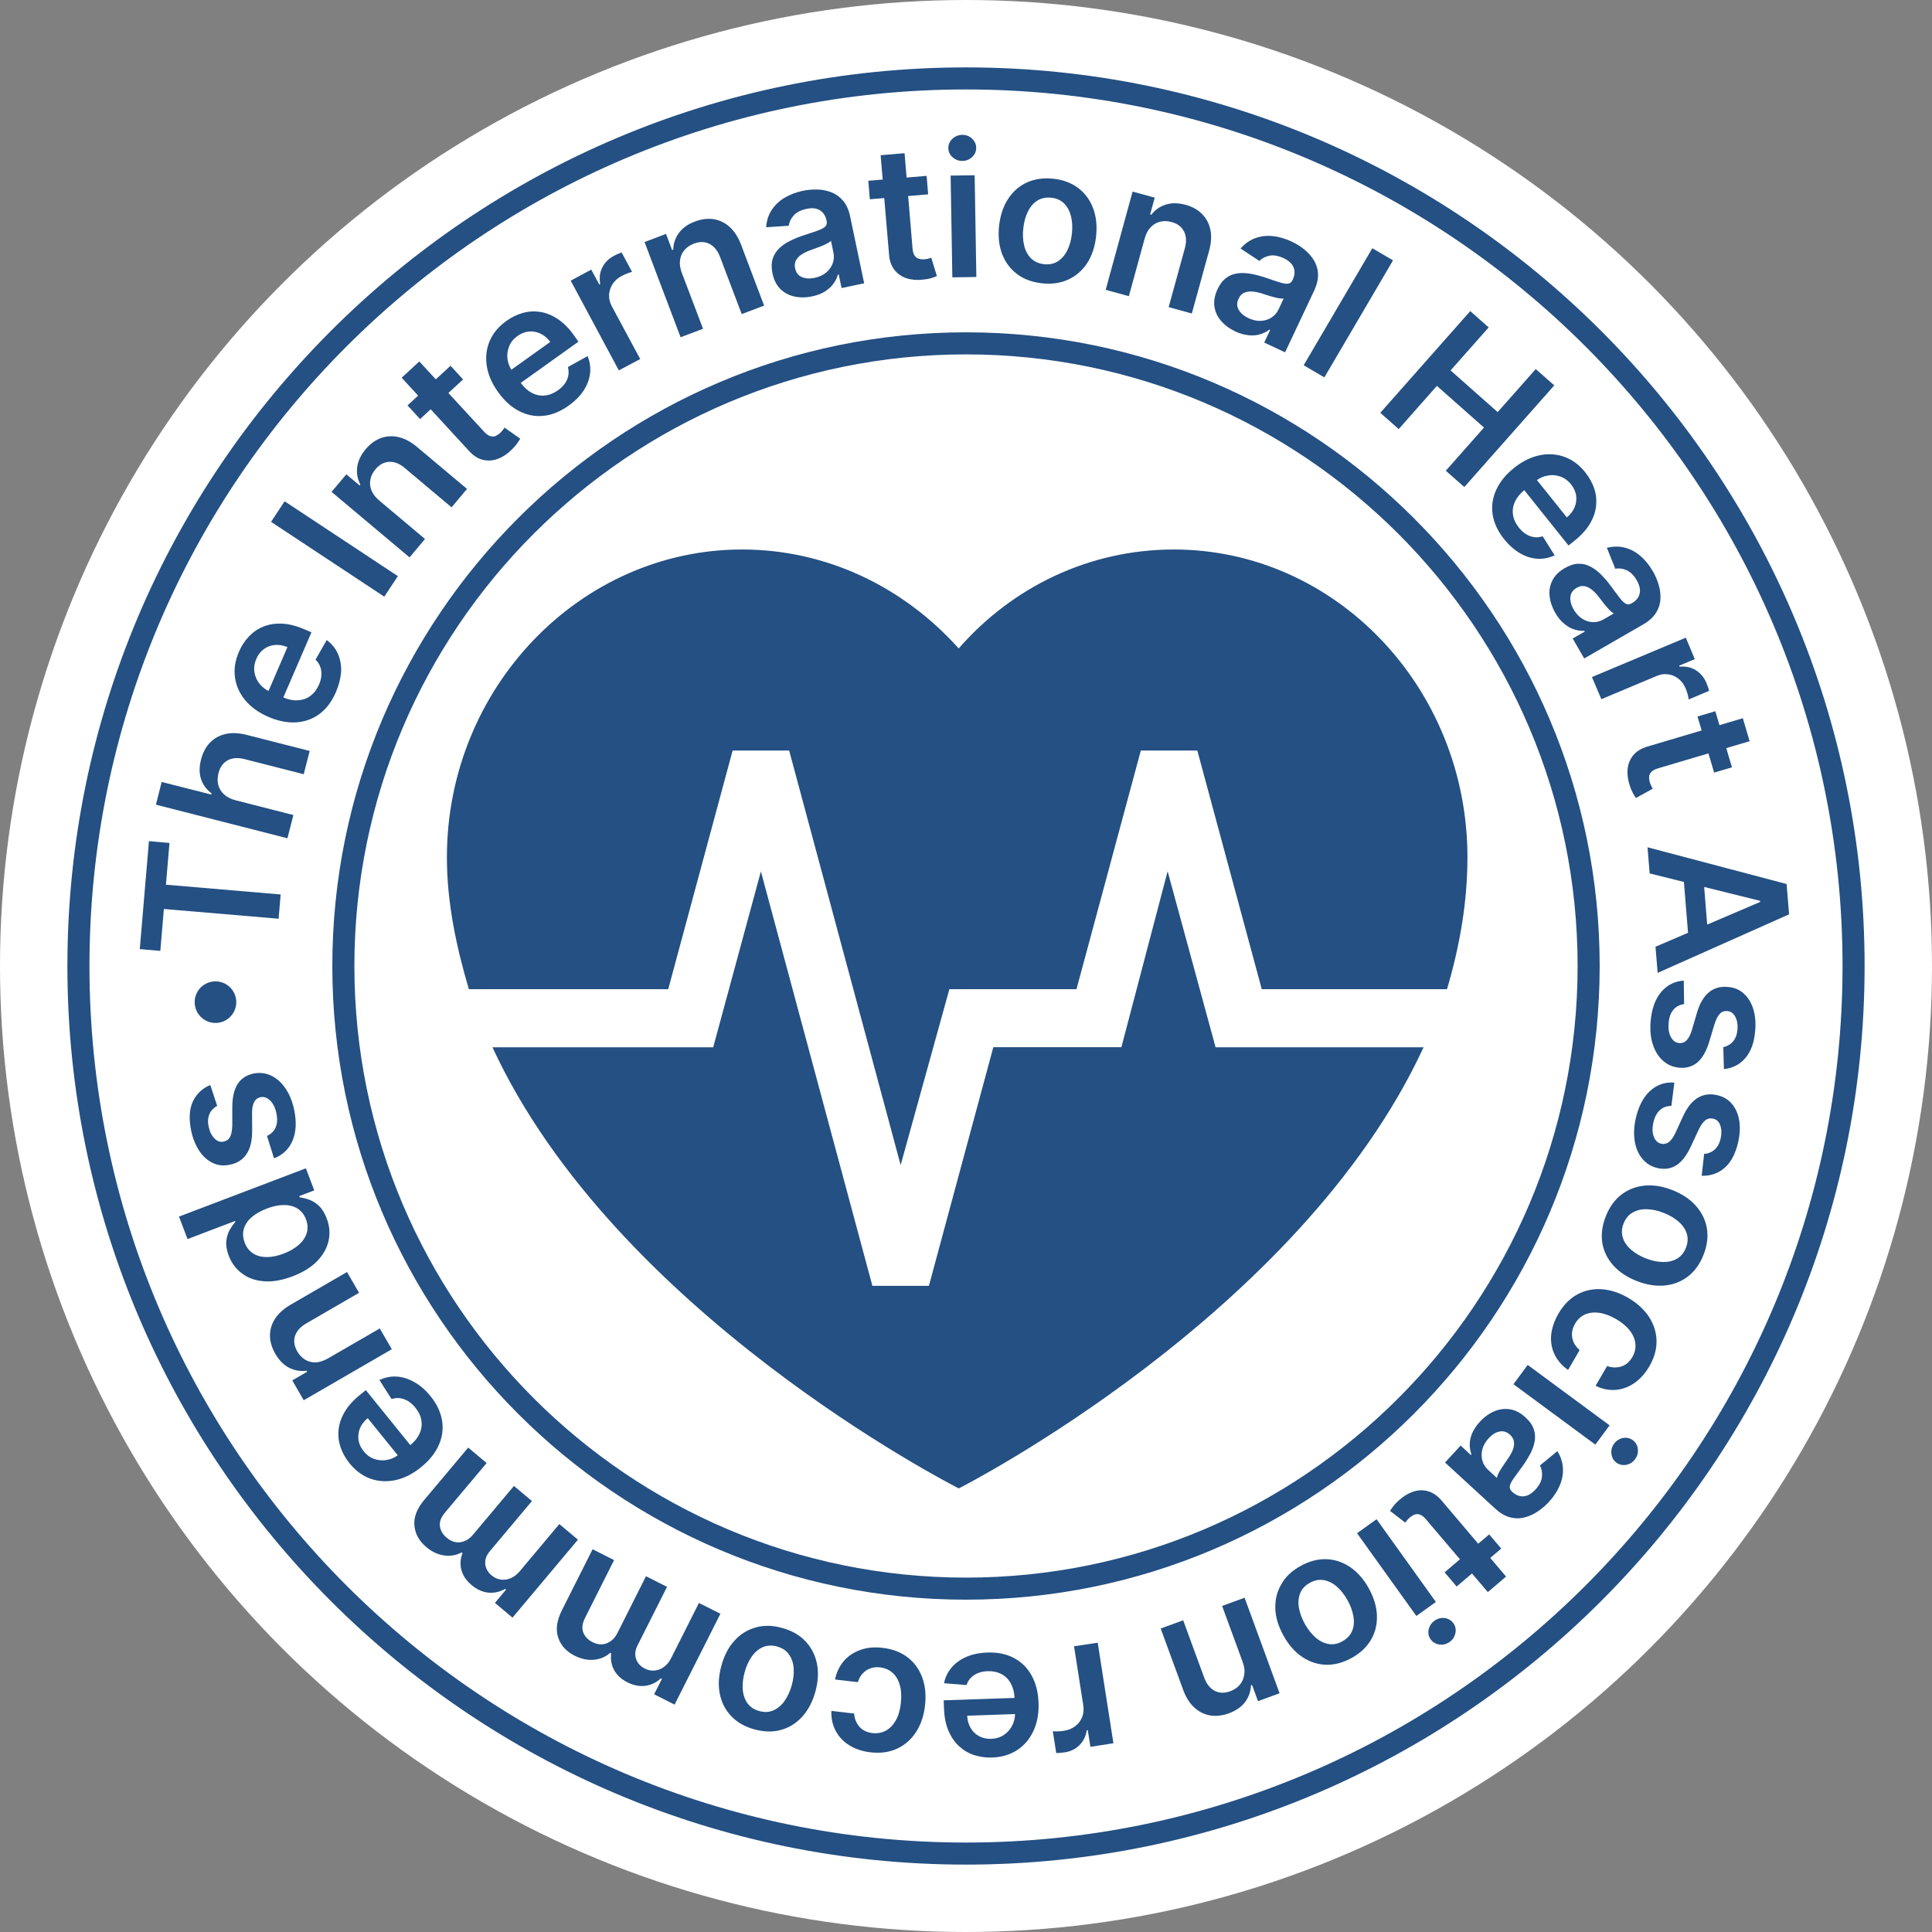 <svg width="86" height="86" viewBox="0 0 86 86" fill="none" xmlns="http://www.w3.org/2000/svg">
<rect x="0" y="0" width="86" height="86" fill="#808080" stroke="none"/>
<circle cx="43" cy="43" r="43" fill="white"/>
<path d="M42.845 7.163C42.675 7.167 42.528 7.11 42.403 7C42.279 6.891 42.218 6.755 42.214 6.596C42.211 6.434 42.271 6.298 42.392 6.181C42.513 6.067 42.656 6.007 42.826 6.003C42.996 5.999 43.144 6.056 43.264 6.166C43.385 6.275 43.45 6.415 43.453 6.574C43.457 6.732 43.397 6.868 43.28 6.985C43.159 7.102 43.011 7.159 42.845 7.163Z" fill="#245083"/>
<path d="M42.392 12.346L42.316 7.816L43.385 7.801L43.461 12.33L42.392 12.346Z" fill="#245083"/>
<path d="M41.315 8.651L41.247 7.828L40.356 7.903L40.265 6.819L39.2 6.91L39.292 7.993L38.652 8.047L38.72 8.87L39.361 8.816L39.574 11.322C39.593 11.605 39.676 11.836 39.816 12.013C39.955 12.191 40.133 12.315 40.356 12.387C40.575 12.459 40.82 12.478 41.085 12.447C41.236 12.432 41.364 12.41 41.466 12.376C41.568 12.342 41.648 12.315 41.704 12.289L41.455 11.473C41.429 11.484 41.387 11.496 41.33 11.511C41.278 11.526 41.217 11.533 41.149 11.541C41.058 11.549 40.979 11.541 40.904 11.518C40.828 11.496 40.764 11.45 40.715 11.379C40.662 11.307 40.632 11.201 40.62 11.057L40.425 8.726L41.315 8.651Z" fill="#245083"/>
<path fill-rule="evenodd" clip-rule="evenodd" d="M36.151 13.192C35.872 13.252 35.607 13.252 35.362 13.199C35.116 13.146 34.909 13.033 34.735 12.863C34.565 12.693 34.448 12.463 34.387 12.172C34.334 11.922 34.338 11.703 34.395 11.522C34.452 11.341 34.55 11.182 34.69 11.05C34.829 10.918 34.992 10.804 35.184 10.714C35.373 10.619 35.573 10.54 35.785 10.472L35.812 10.463C36.053 10.384 36.251 10.319 36.401 10.264C36.559 10.207 36.669 10.147 36.733 10.087C36.797 10.022 36.82 9.943 36.797 9.841L36.794 9.822C36.748 9.603 36.646 9.452 36.495 9.358C36.34 9.267 36.144 9.244 35.902 9.297C35.645 9.35 35.456 9.448 35.328 9.592C35.203 9.735 35.131 9.886 35.109 10.049L34.104 10.117C34.123 9.83 34.202 9.58 34.342 9.361C34.482 9.142 34.667 8.961 34.905 8.814C35.143 8.67 35.415 8.564 35.724 8.496C35.94 8.451 36.155 8.432 36.378 8.436C36.601 8.44 36.812 8.485 37.009 8.56C37.209 8.64 37.383 8.764 37.53 8.938C37.678 9.112 37.783 9.346 37.844 9.641L38.467 12.61L37.462 12.822L37.334 12.213L37.3 12.221C37.262 12.357 37.198 12.493 37.103 12.621C37.013 12.754 36.884 12.867 36.729 12.969C36.578 13.071 36.382 13.143 36.151 13.192ZM36.261 12.368C36.472 12.323 36.642 12.244 36.782 12.127C36.918 12.009 37.013 11.873 37.069 11.719C37.126 11.564 37.133 11.401 37.099 11.239L36.99 10.717C36.964 10.751 36.911 10.789 36.839 10.827C36.767 10.865 36.684 10.906 36.59 10.944C36.518 10.974 36.445 11.001 36.372 11.028L36.37 11.029C36.351 11.036 36.332 11.043 36.314 11.05C36.29 11.059 36.267 11.067 36.244 11.075C36.227 11.082 36.211 11.087 36.195 11.093C36.17 11.102 36.147 11.11 36.124 11.118C36.108 11.125 36.091 11.131 36.076 11.137C35.925 11.19 35.792 11.254 35.679 11.329C35.566 11.405 35.483 11.492 35.43 11.59C35.377 11.692 35.366 11.809 35.392 11.941C35.434 12.134 35.532 12.266 35.694 12.334C35.857 12.402 36.046 12.414 36.261 12.368Z" fill="#245083"/>
<path d="M31.294 14.635L30.353 12.153C30.274 11.949 30.247 11.76 30.27 11.586C30.293 11.412 30.353 11.265 30.462 11.137C30.572 11.008 30.712 10.91 30.886 10.846C31.142 10.748 31.373 10.751 31.581 10.857C31.788 10.963 31.947 11.156 32.053 11.439L33.016 13.981L34.013 13.604L32.993 10.906C32.865 10.566 32.699 10.302 32.487 10.109C32.276 9.917 32.038 9.8 31.773 9.758C31.509 9.716 31.229 9.75 30.938 9.86C30.621 9.977 30.383 10.147 30.221 10.37C30.058 10.593 29.975 10.838 29.968 11.114L29.919 11.133L29.646 10.412L28.691 10.774L30.296 15.012L31.294 14.635Z" fill="#245083"/>
<path d="M27.546 16.486L25.404 12.493L26.319 12.002L26.677 12.667L26.719 12.644C26.67 12.376 26.696 12.13 26.81 11.907C26.919 11.688 27.089 11.514 27.32 11.394C27.372 11.363 27.429 11.337 27.497 11.307C27.565 11.277 27.622 11.254 27.671 11.239L28.136 12.104C28.086 12.111 28.018 12.134 27.928 12.168C27.837 12.202 27.75 12.244 27.671 12.285C27.501 12.376 27.365 12.497 27.27 12.644C27.172 12.791 27.123 12.95 27.112 13.124C27.104 13.294 27.146 13.467 27.236 13.637L28.498 15.983L27.546 16.486Z" fill="#245083"/>
<path fill-rule="evenodd" clip-rule="evenodd" d="M24.188 18.51C24.566 18.473 24.94 18.322 25.31 18.057C25.597 17.853 25.82 17.627 25.982 17.381C26.141 17.135 26.235 16.879 26.266 16.618C26.296 16.357 26.258 16.1 26.156 15.851L25.28 16.338C25.314 16.471 25.321 16.599 25.295 16.724C25.272 16.848 25.219 16.965 25.144 17.075C25.064 17.184 24.962 17.283 24.838 17.373C24.649 17.506 24.456 17.585 24.256 17.604C24.06 17.627 23.867 17.589 23.678 17.491C23.498 17.399 23.333 17.25 23.181 17.044L25.748 15.209L25.559 14.941C25.329 14.616 25.083 14.37 24.826 14.2C24.57 14.03 24.309 13.925 24.044 13.883C23.78 13.845 23.519 13.86 23.266 13.932C23.013 14.004 22.771 14.121 22.545 14.283C22.19 14.537 21.944 14.835 21.797 15.182C21.649 15.53 21.608 15.9 21.668 16.289C21.729 16.682 21.895 17.067 22.167 17.445C22.443 17.831 22.753 18.114 23.1 18.295C23.448 18.476 23.81 18.548 24.188 18.51ZM22.763 16.458L24.494 15.22C24.373 15.054 24.23 14.933 24.067 14.854C23.905 14.774 23.731 14.741 23.553 14.756C23.372 14.771 23.202 14.839 23.036 14.956C22.858 15.084 22.734 15.235 22.662 15.42C22.59 15.602 22.564 15.791 22.59 15.979C22.613 16.15 22.669 16.308 22.763 16.458Z" fill="#245083"/>
<path d="M17.88 16.814L18.665 16.089L19.399 16.886L20.055 16.282L20.614 16.89L19.959 17.493L21.548 19.217C21.646 19.323 21.736 19.387 21.82 19.413C21.903 19.44 21.982 19.436 22.054 19.41C22.125 19.379 22.194 19.334 22.258 19.277C22.307 19.232 22.348 19.187 22.382 19.141L22.396 19.123L22.397 19.122C22.424 19.086 22.445 19.058 22.458 19.035L23.157 19.527C23.146 19.545 23.134 19.566 23.12 19.588C23.093 19.631 23.06 19.681 23.021 19.738C22.96 19.825 22.873 19.923 22.764 20.029C22.571 20.218 22.367 20.35 22.148 20.429C21.929 20.509 21.71 20.52 21.491 20.467C21.272 20.414 21.068 20.282 20.875 20.07L19.172 18.219L18.699 18.654L18.14 18.046L18.612 17.611L17.88 16.814Z" fill="#245083"/>
<path d="M18.918 23.992L16.886 22.284C16.72 22.144 16.603 21.993 16.539 21.838C16.471 21.676 16.456 21.514 16.486 21.351C16.516 21.185 16.591 21.034 16.712 20.89C16.89 20.679 17.094 20.569 17.324 20.558C17.555 20.547 17.789 20.637 18.019 20.834L20.101 22.583L20.788 21.763L18.578 19.908C18.303 19.674 18.023 19.523 17.747 19.459C17.472 19.394 17.207 19.41 16.954 19.5C16.701 19.595 16.474 19.761 16.274 19.999C16.059 20.259 15.934 20.524 15.9 20.796C15.866 21.068 15.912 21.325 16.04 21.566L16.006 21.608L15.417 21.113L14.759 21.895L18.231 24.811L18.918 23.992Z" fill="#245083"/>
<path d="M12.67 22.314L17.71 25.646L17.105 26.56L12.066 23.229L12.67 22.314Z" fill="#245083"/>
<path d="M6.222 42.248L7.136 42.328L7.295 40.462L12.402 40.896L12.493 39.816L7.386 39.381L7.544 37.523L6.63 37.443L6.222 42.248Z" fill="#245083"/>
<path d="M10.487 35.623L13.059 36.28L12.795 37.315L6.94 35.819L7.197 34.807L9.407 35.369L9.418 35.317C9.195 35.15 9.04 34.943 8.953 34.69C8.866 34.436 8.863 34.142 8.95 33.806C9.029 33.5 9.161 33.25 9.346 33.058C9.531 32.865 9.766 32.736 10.041 32.672C10.317 32.612 10.634 32.623 10.989 32.714L13.785 33.428L13.52 34.463L10.884 33.791C10.589 33.715 10.34 33.734 10.136 33.843C9.932 33.953 9.796 34.142 9.724 34.417C9.679 34.599 9.675 34.773 9.716 34.939C9.758 35.101 9.845 35.245 9.973 35.362C10.105 35.483 10.275 35.57 10.487 35.623Z" fill="#245083"/>
<path fill-rule="evenodd" clip-rule="evenodd" d="M14.227 31.777C14.529 31.55 14.771 31.226 14.952 30.81C15.092 30.485 15.164 30.179 15.186 29.888C15.194 29.597 15.145 29.329 15.035 29.091C14.926 28.853 14.763 28.653 14.544 28.491L14.045 29.363C14.144 29.458 14.215 29.567 14.257 29.684C14.299 29.801 14.314 29.93 14.306 30.062C14.299 30.194 14.261 30.33 14.2 30.474C14.11 30.685 13.981 30.852 13.823 30.972C13.664 31.093 13.479 31.157 13.267 31.173C13.063 31.187 12.844 31.145 12.611 31.047L13.864 28.147L13.562 28.018C13.199 27.86 12.863 27.773 12.553 27.762C12.244 27.746 11.968 27.792 11.719 27.894C11.469 27.996 11.258 28.143 11.076 28.336C10.895 28.528 10.748 28.751 10.638 29.008C10.464 29.405 10.408 29.79 10.461 30.164C10.514 30.534 10.668 30.874 10.921 31.176C11.175 31.479 11.518 31.724 11.945 31.909C12.38 32.098 12.795 32.177 13.184 32.155C13.573 32.128 13.921 32.004 14.227 31.777ZM11.952 30.76L12.795 28.804C12.606 28.725 12.421 28.695 12.24 28.71C12.059 28.725 11.896 28.785 11.749 28.891C11.601 28.997 11.488 29.144 11.409 29.329C11.322 29.529 11.295 29.726 11.326 29.919C11.356 30.111 11.431 30.285 11.552 30.436C11.66 30.571 11.793 30.679 11.952 30.76Z" fill="#245083"/>
<path fill-rule="evenodd" clip-rule="evenodd" d="M45.267 12.194C45.565 12.425 45.939 12.561 46.377 12.61C46.819 12.659 47.208 12.602 47.552 12.444C47.896 12.285 48.175 12.043 48.391 11.715C48.606 11.386 48.738 10.989 48.791 10.525C48.84 10.056 48.798 9.641 48.659 9.271C48.519 8.9 48.3 8.602 47.998 8.372C47.699 8.145 47.325 8.001 46.887 7.956C46.449 7.911 46.056 7.964 45.712 8.122C45.368 8.281 45.089 8.523 44.874 8.855C44.658 9.184 44.526 9.584 44.473 10.049C44.424 10.517 44.466 10.933 44.605 11.299C44.745 11.666 44.964 11.964 45.267 12.194ZM47.095 11.628C46.921 11.741 46.713 11.787 46.475 11.76C46.234 11.734 46.037 11.643 45.89 11.496C45.742 11.348 45.641 11.156 45.588 10.925C45.531 10.691 45.52 10.438 45.55 10.166C45.58 9.89 45.644 9.645 45.75 9.429C45.852 9.214 45.992 9.048 46.169 8.934C46.347 8.821 46.555 8.776 46.8 8.802C47.042 8.829 47.231 8.916 47.378 9.067C47.522 9.218 47.62 9.407 47.677 9.641C47.733 9.875 47.745 10.128 47.714 10.404C47.684 10.68 47.616 10.921 47.514 11.137C47.408 11.348 47.269 11.514 47.095 11.628Z" fill="#245083"/>
<path d="M50.952 10.623L50.249 13.184L49.218 12.901L50.415 8.53L51.401 8.798L51.197 9.543L51.25 9.558C51.416 9.339 51.632 9.191 51.892 9.108C52.153 9.025 52.447 9.029 52.772 9.116C53.075 9.199 53.32 9.335 53.509 9.528C53.698 9.72 53.823 9.954 53.879 10.23C53.936 10.506 53.917 10.823 53.819 11.171L53.052 13.955L52.021 13.671L52.742 11.05C52.822 10.759 52.81 10.51 52.704 10.302C52.599 10.094 52.414 9.954 52.149 9.883C51.968 9.834 51.798 9.83 51.639 9.868C51.477 9.909 51.337 9.992 51.22 10.117C51.095 10.245 51.008 10.412 50.952 10.623Z" fill="#245083"/>
<path d="M62.008 11.59L58.952 16.799L58.031 16.259L61.087 11.05L62.008 11.59Z" fill="#245083"/>
<path d="M65.446 13.849L61.442 18.375L62.261 19.1L63.961 17.177L66.058 19.032L64.358 20.954L65.181 21.68L69.186 17.154L68.362 16.429L66.666 18.344L64.57 16.489L66.266 14.574L65.446 13.849Z" fill="#245083"/>
<path fill-rule="evenodd" clip-rule="evenodd" d="M66.953 23.999C66.67 23.644 66.5 23.278 66.443 22.904C66.386 22.53 66.439 22.163 66.602 21.804C66.764 21.449 67.029 21.121 67.399 20.826C67.762 20.535 68.139 20.35 68.525 20.267C68.91 20.184 69.284 20.21 69.635 20.335C69.99 20.463 70.304 20.694 70.572 21.034C70.746 21.253 70.874 21.487 70.961 21.736C71.048 21.986 71.074 22.246 71.048 22.511C71.022 22.779 70.931 23.043 70.776 23.308C70.621 23.572 70.387 23.829 70.077 24.078L69.82 24.282L67.85 21.818C67.657 21.979 67.517 22.151 67.433 22.337C67.346 22.53 67.32 22.726 67.35 22.923C67.38 23.119 67.467 23.308 67.614 23.489C67.712 23.61 67.814 23.708 67.928 23.776C68.041 23.848 68.158 23.89 68.287 23.909C68.411 23.927 68.54 23.916 68.668 23.871L69.204 24.721C68.959 24.834 68.706 24.887 68.442 24.872C68.177 24.857 67.92 24.777 67.667 24.63C67.41 24.483 67.172 24.271 66.953 23.999ZM69.745 23.032L68.414 21.369C68.559 21.267 68.719 21.2 68.887 21.17C69.076 21.132 69.265 21.147 69.45 21.211C69.635 21.276 69.798 21.393 69.934 21.563C70.058 21.721 70.138 21.891 70.16 22.069C70.183 22.246 70.16 22.416 70.088 22.586C70.017 22.756 69.903 22.904 69.745 23.032Z" fill="#245083"/>
<path fill-rule="evenodd" clip-rule="evenodd" d="M68.978 26.534C69.004 26.783 69.088 27.032 69.231 27.282C69.348 27.486 69.48 27.644 69.639 27.773C69.782 27.894 69.93 27.977 70.085 28.022C70.24 28.067 70.387 28.09 70.527 28.083L70.546 28.113L70.005 28.423L70.519 29.31L73.144 27.796C73.405 27.644 73.594 27.471 73.715 27.278C73.836 27.085 73.9 26.881 73.911 26.666C73.923 26.454 73.896 26.239 73.832 26.028C73.768 25.812 73.681 25.612 73.571 25.423C73.413 25.151 73.228 24.925 73.016 24.743C72.805 24.562 72.57 24.441 72.321 24.377C72.072 24.313 71.807 24.317 71.528 24.384L71.902 25.317C72.06 25.284 72.23 25.306 72.404 25.382C72.578 25.457 72.729 25.608 72.861 25.835C72.982 26.05 73.027 26.247 72.986 26.421C72.948 26.598 72.831 26.742 72.638 26.851L72.623 26.859C72.532 26.912 72.449 26.915 72.37 26.874C72.291 26.832 72.2 26.745 72.098 26.613C71.996 26.481 71.864 26.307 71.709 26.092C71.577 25.914 71.437 25.748 71.29 25.597C71.139 25.442 70.984 25.321 70.814 25.231C70.644 25.136 70.466 25.091 70.274 25.095C70.081 25.095 69.877 25.159 69.654 25.287C69.393 25.438 69.212 25.62 69.103 25.835C68.993 26.05 68.951 26.285 68.978 26.534ZM70.436 27.546C70.285 27.452 70.153 27.312 70.047 27.127C69.937 26.934 69.888 26.753 69.903 26.575C69.918 26.402 70.013 26.266 70.183 26.167C70.304 26.096 70.417 26.073 70.531 26.092C70.64 26.111 70.75 26.164 70.855 26.247C70.961 26.33 71.063 26.436 71.161 26.564C71.203 26.621 71.256 26.689 71.316 26.764C71.351 26.812 71.388 26.859 71.426 26.905C71.451 26.935 71.476 26.965 71.501 26.995C71.566 27.07 71.626 27.138 71.686 27.195C71.747 27.252 71.796 27.289 71.838 27.305L71.377 27.573C71.233 27.656 71.078 27.697 70.912 27.694C70.75 27.69 70.587 27.641 70.436 27.546Z" fill="#245083"/>
<path d="M70.863 30.138L75.041 28.385L75.441 29.34L74.746 29.631L74.765 29.677C75.037 29.65 75.279 29.703 75.49 29.835C75.698 29.968 75.853 30.153 75.955 30.391C75.957 30.395 75.959 30.4 75.961 30.404C75.964 30.412 75.967 30.421 75.971 30.429C75.977 30.445 75.984 30.462 75.99 30.48L76 30.505L76 30.506C76.005 30.52 76.011 30.534 76.016 30.548C76.019 30.557 76.023 30.566 76.027 30.576C76.038 30.609 76.048 30.64 76.056 30.669C76.065 30.7 76.072 30.728 76.076 30.753L75.169 31.135C75.165 31.086 75.15 31.014 75.128 30.919C75.101 30.825 75.071 30.735 75.037 30.651C74.962 30.474 74.856 30.326 74.72 30.217C74.584 30.107 74.429 30.039 74.259 30.017C74.089 29.99 73.915 30.017 73.738 30.092L71.282 31.123L70.863 30.138Z" fill="#245083"/>
<path d="M77.882 32.993L77.579 31.97L76.539 32.279L76.355 31.66L75.562 31.894L75.746 32.515L73.337 33.231C73.065 33.311 72.857 33.435 72.71 33.609C72.563 33.783 72.48 33.987 72.453 34.217C72.427 34.448 72.457 34.693 72.54 34.946C72.585 35.094 72.635 35.211 72.687 35.305C72.74 35.4 72.786 35.471 72.82 35.521L73.568 35.109C73.552 35.082 73.534 35.045 73.507 34.992C73.481 34.939 73.458 34.882 73.439 34.818C73.413 34.731 73.405 34.648 73.409 34.572C73.413 34.497 73.447 34.425 73.507 34.361C73.564 34.297 73.666 34.244 73.802 34.202L76.049 33.536L76.302 34.391L77.096 34.157L76.842 33.301L77.882 32.993Z" fill="#245083"/>
<path fill-rule="evenodd" clip-rule="evenodd" d="M73.432 38.879L73.337 37.715L79.528 39.351L79.638 40.7L73.787 43.306L73.692 42.142L75.14 41.522L74.957 39.258L73.432 38.879ZM78.35 40.148L75.993 41.157L75.858 39.481L78.346 40.099L78.35 40.148Z" fill="#245083"/>
<path d="M76.71 46.611L76.737 47.59C77.13 47.548 77.447 47.386 77.693 47.095C77.942 46.808 78.089 46.4 78.131 45.871C78.161 45.512 78.131 45.187 78.04 44.904C77.95 44.617 77.806 44.39 77.613 44.22C77.421 44.046 77.186 43.952 76.907 43.933C76.575 43.903 76.295 43.982 76.064 44.175C75.834 44.367 75.656 44.673 75.532 45.1L75.309 45.86C75.249 46.064 75.169 46.211 75.079 46.305C74.988 46.4 74.875 46.441 74.746 46.43C74.595 46.419 74.47 46.332 74.38 46.169C74.289 46.007 74.255 45.799 74.274 45.546C74.293 45.3 74.361 45.104 74.478 44.961C74.595 44.813 74.757 44.726 74.965 44.696L74.95 43.65C74.531 43.68 74.191 43.858 73.93 44.175C73.67 44.492 73.519 44.93 73.473 45.482C73.443 45.86 73.477 46.2 73.575 46.498C73.673 46.796 73.824 47.038 74.028 47.219C74.232 47.401 74.478 47.503 74.761 47.529C75.086 47.552 75.358 47.469 75.573 47.276C75.789 47.084 75.963 46.778 76.087 46.358L76.314 45.603C76.386 45.376 76.465 45.217 76.556 45.127C76.646 45.032 76.756 44.995 76.888 45.006C77.039 45.017 77.16 45.1 77.243 45.259C77.326 45.414 77.36 45.603 77.341 45.826C77.326 45.992 77.288 46.128 77.228 46.237C77.168 46.343 77.088 46.43 76.998 46.49C76.907 46.551 76.812 46.592 76.71 46.611Z" fill="#245083"/>
<path d="M75.747 52.338L75.857 51.363C75.959 51.36 76.061 51.333 76.159 51.284C76.257 51.239 76.348 51.163 76.423 51.065C76.499 50.967 76.556 50.835 76.593 50.672C76.642 50.457 76.635 50.264 76.575 50.094C76.514 49.924 76.408 49.826 76.257 49.796C76.129 49.766 76.015 49.788 75.91 49.867C75.808 49.947 75.706 50.09 75.604 50.306L75.271 51.023C75.086 51.42 74.875 51.7 74.633 51.862C74.391 52.021 74.112 52.066 73.794 51.998C73.515 51.934 73.288 51.798 73.114 51.59C72.937 51.382 72.823 51.122 72.77 50.812C72.718 50.502 72.729 50.162 72.812 49.792C72.933 49.252 73.148 48.84 73.447 48.564C73.749 48.285 74.112 48.16 74.531 48.19L74.399 49.229C74.187 49.229 74.017 49.293 73.881 49.422C73.745 49.546 73.651 49.731 73.598 49.969C73.541 50.219 73.549 50.427 73.617 50.6C73.685 50.774 73.794 50.876 73.942 50.91C74.066 50.94 74.183 50.914 74.289 50.835C74.395 50.755 74.489 50.619 74.58 50.427L74.909 49.709C75.094 49.305 75.313 49.025 75.57 48.87C75.826 48.715 76.114 48.674 76.435 48.749C76.707 48.81 76.926 48.938 77.092 49.135C77.258 49.331 77.368 49.577 77.417 49.871C77.466 50.166 77.451 50.491 77.371 50.842C77.254 51.36 77.05 51.745 76.763 51.99C76.48 52.232 76.14 52.349 75.747 52.338Z" fill="#245083"/>
<path fill-rule="evenodd" clip-rule="evenodd" d="M72.17 53.18C71.871 53.411 71.641 53.732 71.479 54.144C71.316 54.555 71.267 54.948 71.324 55.326C71.388 55.7 71.55 56.032 71.811 56.327C72.072 56.618 72.423 56.852 72.857 57.022C73.292 57.192 73.707 57.26 74.1 57.222C74.493 57.184 74.841 57.048 75.139 56.818C75.437 56.588 75.668 56.267 75.83 55.855C75.993 55.443 76.042 55.05 75.978 54.676C75.917 54.302 75.751 53.97 75.49 53.675C75.23 53.381 74.878 53.146 74.444 52.976C74.01 52.803 73.594 52.738 73.205 52.776C72.816 52.814 72.468 52.95 72.17 53.18ZM72.238 55.096C72.174 54.895 72.185 54.684 72.272 54.461C72.363 54.234 72.499 54.068 72.684 53.97C72.865 53.868 73.076 53.819 73.314 53.826C73.552 53.834 73.798 53.887 74.055 53.989C74.312 54.087 74.531 54.219 74.712 54.374C74.894 54.529 75.018 54.706 75.082 54.907C75.147 55.107 75.135 55.319 75.045 55.549C74.954 55.772 74.822 55.934 74.637 56.036C74.451 56.138 74.24 56.184 74.002 56.176C73.764 56.168 73.515 56.115 73.258 56.014C73.001 55.911 72.786 55.783 72.604 55.628C72.423 55.47 72.302 55.296 72.238 55.096Z" fill="#245083"/>
<path d="M69.371 58.476C69.597 58.087 69.881 57.8 70.213 57.619C70.549 57.438 70.912 57.362 71.301 57.389C71.69 57.415 72.087 57.543 72.48 57.774C72.876 58.004 73.182 58.288 73.401 58.616C73.617 58.949 73.73 59.304 73.738 59.681C73.745 60.059 73.639 60.441 73.416 60.822C73.231 61.14 73.008 61.389 72.748 61.566C72.487 61.744 72.212 61.846 71.913 61.869C71.615 61.891 71.32 61.831 71.025 61.687L71.539 60.807C71.747 60.883 71.955 60.89 72.159 60.83C72.363 60.769 72.529 60.63 72.661 60.407C72.77 60.218 72.816 60.021 72.797 59.821C72.778 59.621 72.699 59.425 72.555 59.236C72.412 59.047 72.212 58.877 71.947 58.722C71.679 58.567 71.43 58.473 71.192 58.439C70.954 58.405 70.746 58.431 70.557 58.51C70.372 58.594 70.221 58.73 70.111 58.922C70.032 59.058 69.987 59.194 69.975 59.334C69.964 59.47 69.987 59.606 70.043 59.738C70.1 59.87 70.191 59.987 70.315 60.097L69.801 60.981C69.537 60.796 69.341 60.573 69.208 60.309C69.076 60.044 69.023 59.753 69.046 59.44C69.076 59.126 69.182 58.805 69.371 58.476Z" fill="#245083"/>
<path d="M71.649 63.448L68.003 60.758L67.369 61.616L71.014 64.305L71.649 63.448Z" fill="#245083"/>
<path d="M72.246 64.01C72.083 64.041 71.951 64.128 71.849 64.264C71.747 64.4 71.709 64.551 71.732 64.717C71.751 64.883 71.822 65.011 71.951 65.106C72.079 65.2 72.227 65.234 72.389 65.204C72.551 65.174 72.68 65.091 72.782 64.955C72.884 64.819 72.925 64.668 72.906 64.502C72.888 64.335 72.812 64.203 72.684 64.109C72.555 64.014 72.408 63.98 72.246 64.01Z" fill="#245083"/>
<path fill-rule="evenodd" clip-rule="evenodd" d="M65.873 63.289C66.066 63.077 66.281 62.923 66.511 62.824C66.742 62.726 66.976 62.696 67.218 62.734C67.456 62.772 67.686 62.892 67.905 63.093C68.094 63.266 68.219 63.444 68.275 63.625C68.336 63.806 68.347 63.992 68.309 64.18C68.272 64.369 68.204 64.555 68.102 64.743C67.999 64.928 67.886 65.114 67.754 65.291L67.725 65.33C67.58 65.527 67.461 65.689 67.373 65.816C67.278 65.952 67.221 66.066 67.206 66.152C67.191 66.239 67.221 66.319 67.297 66.39L67.308 66.402C67.471 66.553 67.644 66.621 67.822 66.606C67.999 66.591 68.173 66.492 68.343 66.311C68.521 66.118 68.619 65.926 68.638 65.737C68.657 65.548 68.627 65.382 68.547 65.234L69.325 64.596C69.477 64.841 69.556 65.091 69.571 65.352C69.586 65.608 69.537 65.869 69.431 66.122C69.322 66.379 69.163 66.621 68.948 66.855C68.8 67.014 68.634 67.157 68.449 67.282C68.264 67.406 68.067 67.493 67.864 67.546C67.656 67.599 67.441 67.599 67.221 67.542C66.999 67.486 66.779 67.357 66.556 67.153L64.324 65.102L65.019 64.347L65.476 64.77L65.499 64.743C65.45 64.611 65.423 64.464 65.423 64.305C65.423 64.147 65.457 63.977 65.529 63.803C65.601 63.636 65.714 63.463 65.873 63.289ZM66.266 64.022C66.122 64.18 66.028 64.347 65.982 64.52C65.941 64.694 65.941 64.86 65.986 65.019C66.031 65.178 66.118 65.314 66.239 65.427L66.632 65.79C66.636 65.748 66.655 65.688 66.689 65.612C66.723 65.537 66.772 65.457 66.825 65.374C66.834 65.359 66.844 65.344 66.854 65.329C66.868 65.308 66.881 65.287 66.895 65.267C66.912 65.241 66.929 65.215 66.947 65.189L66.947 65.188C66.961 65.168 66.974 65.148 66.987 65.129C67.015 65.09 67.04 65.052 67.064 65.018L67.074 65.002L67.088 64.982L67.097 64.968L67.103 64.959L67.105 64.957C67.109 64.951 67.113 64.946 67.116 64.941L67.119 64.937L67.123 64.932L67.126 64.927L67.131 64.921C67.221 64.789 67.293 64.66 67.342 64.536C67.391 64.411 67.406 64.29 67.391 64.177C67.376 64.063 67.32 63.961 67.218 63.867C67.074 63.735 66.915 63.686 66.745 63.723C66.575 63.757 66.413 63.859 66.266 64.022Z" fill="#245083"/>
<path d="M66.228 70.87L67.04 70.179L66.336 69.349L66.825 68.933L66.288 68.302L65.8 68.717L64.177 66.802C63.992 66.587 63.795 66.447 63.576 66.383C63.361 66.319 63.142 66.322 62.919 66.394C62.696 66.466 62.488 66.591 62.288 66.768C62.175 66.866 62.084 66.961 62.02 67.048C61.956 67.135 61.906 67.203 61.876 67.255L62.552 67.777C62.557 67.77 62.563 67.762 62.569 67.753L62.574 67.746L62.58 67.739L62.586 67.731C62.589 67.727 62.593 67.722 62.596 67.718C62.602 67.71 62.609 67.703 62.616 67.694C62.621 67.688 62.626 67.681 62.632 67.675C62.669 67.629 62.715 67.584 62.764 67.543C62.832 67.486 62.904 67.444 62.975 67.418C63.047 67.391 63.127 67.391 63.21 67.422C63.293 67.452 63.38 67.52 63.474 67.629L64.987 69.41L64.305 69.99L64.841 70.621L65.523 70.041L66.228 70.87Z" fill="#245083"/>
<path d="M61.276 67.626L63.916 71.309L63.047 71.932L60.407 68.249L61.276 67.626Z" fill="#245083"/>
<path d="M63.856 72.144C63.995 72.045 64.147 72.004 64.309 72.026C64.471 72.049 64.6 72.125 64.694 72.253C64.789 72.385 64.819 72.532 64.785 72.695C64.751 72.857 64.668 72.99 64.528 73.088C64.392 73.186 64.241 73.224 64.075 73.205C63.912 73.182 63.78 73.107 63.686 72.975C63.591 72.846 63.561 72.699 63.595 72.536C63.633 72.374 63.716 72.245 63.856 72.144Z" fill="#245083"/>
<path fill-rule="evenodd" clip-rule="evenodd" d="M59.035 69.405C58.654 69.393 58.272 69.495 57.887 69.711C57.498 69.926 57.211 70.198 57.03 70.531C56.841 70.859 56.754 71.218 56.769 71.611C56.784 72.004 56.909 72.404 57.135 72.812C57.362 73.22 57.638 73.537 57.967 73.756C58.295 73.975 58.646 74.093 59.024 74.104C59.402 74.115 59.787 74.013 60.172 73.798C60.558 73.583 60.845 73.311 61.034 72.982C61.223 72.653 61.306 72.291 61.291 71.898C61.276 71.501 61.151 71.101 60.924 70.693C60.698 70.285 60.418 69.971 60.093 69.752C59.765 69.533 59.413 69.416 59.035 69.405ZM57.872 70.927C57.948 70.731 58.091 70.576 58.299 70.459C58.514 70.342 58.722 70.3 58.934 70.338C59.141 70.376 59.334 70.474 59.511 70.629C59.689 70.787 59.844 70.984 59.98 71.225C60.116 71.467 60.203 71.709 60.244 71.943C60.286 72.177 60.271 72.397 60.191 72.589C60.112 72.782 59.968 72.941 59.753 73.061C59.545 73.178 59.338 73.216 59.13 73.178C58.922 73.141 58.73 73.043 58.552 72.884C58.371 72.725 58.216 72.525 58.08 72.283C57.948 72.041 57.861 71.803 57.819 71.569C57.778 71.335 57.797 71.12 57.872 70.927Z" fill="#245083"/>
<path d="M55.315 73.979L54.401 71.486L55.401 71.12L56.958 75.373L55.998 75.725L55.734 75.003L55.685 75.022C55.673 75.294 55.587 75.543 55.424 75.762C55.262 75.981 55.02 76.148 54.703 76.265C54.408 76.371 54.129 76.404 53.864 76.359C53.6 76.314 53.362 76.193 53.154 76C52.946 75.808 52.78 75.539 52.659 75.2L51.666 72.491L52.667 72.125L53.603 74.678C53.709 74.962 53.864 75.158 54.068 75.264C54.272 75.369 54.506 75.377 54.763 75.283C54.937 75.218 55.081 75.124 55.186 74.996C55.296 74.871 55.36 74.72 55.383 74.55C55.417 74.372 55.39 74.183 55.315 73.979Z" fill="#245083"/>
<path d="M49.562 77.598L48.863 73.122L47.809 73.281L48.221 75.913C48.251 76.106 48.232 76.28 48.168 76.439C48.103 76.601 48.001 76.733 47.862 76.839C47.722 76.945 47.556 77.013 47.363 77.043C47.276 77.058 47.182 77.066 47.084 77.069C47.025 77.072 46.975 77.071 46.935 77.069C46.907 77.067 46.884 77.065 46.864 77.062L47.016 78.033C47.065 78.033 47.125 78.033 47.201 78.025C47.272 78.017 47.34 78.01 47.397 78.002C47.654 77.965 47.869 77.859 48.047 77.685C48.224 77.511 48.334 77.292 48.375 77.02L48.421 77.013L48.538 77.757L49.562 77.598Z" fill="#245083"/>
<path fill-rule="evenodd" clip-rule="evenodd" d="M43.952 73.56C44.405 73.545 44.802 73.624 45.138 73.806C45.474 73.983 45.735 74.244 45.924 74.588C46.113 74.931 46.215 75.339 46.23 75.811C46.245 76.276 46.169 76.692 46.003 77.047C45.837 77.406 45.599 77.689 45.285 77.897C44.972 78.104 44.598 78.218 44.167 78.233C43.888 78.244 43.623 78.206 43.37 78.127C43.117 78.048 42.894 77.915 42.694 77.734C42.498 77.553 42.339 77.322 42.218 77.039C42.097 76.756 42.033 76.416 42.018 76.015L42.007 75.687L45.16 75.581C45.149 75.328 45.093 75.114 44.995 74.935C44.892 74.75 44.753 74.61 44.575 74.519C44.398 74.425 44.194 74.383 43.963 74.391C43.808 74.395 43.669 74.421 43.544 74.47C43.419 74.519 43.313 74.588 43.223 74.678C43.132 74.769 43.068 74.878 43.023 75.007L42.022 74.927C42.075 74.663 42.188 74.429 42.358 74.229C42.528 74.028 42.747 73.87 43.015 73.753C43.291 73.636 43.601 73.571 43.952 73.56ZM43.053 76.371L45.183 76.299C45.178 76.475 45.14 76.642 45.062 76.797C44.979 76.971 44.855 77.115 44.692 77.224C44.53 77.334 44.341 77.394 44.122 77.402C43.918 77.409 43.737 77.368 43.578 77.281C43.419 77.194 43.295 77.073 43.204 76.914C43.113 76.756 43.06 76.575 43.053 76.371Z" fill="#245083"/>
<path d="M40.412 73.783C40.114 73.549 39.74 73.405 39.291 73.352C38.913 73.307 38.577 73.337 38.282 73.451C37.987 73.556 37.745 73.722 37.553 73.949C37.36 74.176 37.236 74.444 37.171 74.761L38.184 74.878C38.237 74.72 38.308 74.588 38.407 74.486C38.505 74.383 38.618 74.308 38.75 74.263C38.883 74.217 39.026 74.202 39.181 74.221C39.4 74.248 39.585 74.331 39.736 74.467C39.887 74.603 39.993 74.788 40.057 75.018C40.121 75.249 40.133 75.517 40.099 75.823C40.065 76.125 39.989 76.378 39.872 76.586C39.755 76.79 39.608 76.941 39.43 77.039C39.253 77.133 39.053 77.171 38.837 77.145C38.58 77.115 38.384 77.016 38.248 76.854C38.112 76.692 38.036 76.499 38.021 76.276L37.009 76.159C36.994 76.484 37.058 76.778 37.198 77.043C37.337 77.307 37.538 77.523 37.806 77.689C38.074 77.855 38.388 77.961 38.754 78.002C39.192 78.052 39.585 77.999 39.929 77.84C40.273 77.681 40.556 77.436 40.771 77.107C40.987 76.775 41.123 76.382 41.175 75.925C41.228 75.471 41.191 75.06 41.058 74.689C40.926 74.319 40.711 74.017 40.412 73.783Z" fill="#245083"/>
<path fill-rule="evenodd" clip-rule="evenodd" d="M34.822 72.468C35.249 72.585 35.592 72.782 35.853 73.058C36.114 73.333 36.284 73.662 36.363 74.047C36.442 74.433 36.42 74.852 36.295 75.302C36.17 75.751 35.974 76.125 35.709 76.416C35.445 76.707 35.128 76.903 34.765 77.005C34.399 77.107 34.006 77.096 33.579 76.979C33.152 76.862 32.808 76.665 32.548 76.389C32.287 76.114 32.117 75.785 32.041 75.396C31.962 75.011 31.989 74.591 32.113 74.138C32.238 73.689 32.434 73.314 32.699 73.027C32.963 72.737 33.277 72.544 33.643 72.442C34.01 72.34 34.395 72.347 34.822 72.468ZM34.587 73.292C34.357 73.228 34.145 73.239 33.953 73.322C33.764 73.405 33.598 73.545 33.462 73.741C33.326 73.938 33.22 74.164 33.148 74.433C33.073 74.701 33.046 74.954 33.061 75.192C33.077 75.43 33.148 75.634 33.265 75.808C33.386 75.978 33.56 76.099 33.791 76.163C34.028 76.227 34.244 76.219 34.433 76.132C34.625 76.046 34.791 75.906 34.928 75.709C35.063 75.513 35.169 75.283 35.245 75.014C35.317 74.75 35.347 74.497 35.328 74.259C35.313 74.021 35.241 73.817 35.12 73.647C35.003 73.473 34.825 73.356 34.587 73.292Z" fill="#245083"/>
<path d="M30.028 75.879L32.068 71.834L31.112 71.354L29.873 73.813C29.79 73.979 29.68 74.112 29.552 74.202C29.424 74.297 29.284 74.35 29.137 74.361C28.989 74.376 28.846 74.346 28.71 74.278C28.509 74.176 28.377 74.032 28.313 73.843C28.249 73.654 28.271 73.454 28.377 73.246L29.692 70.636L28.755 70.164L27.486 72.687C27.369 72.918 27.21 73.069 27.01 73.148C26.81 73.228 26.594 73.209 26.364 73.092C26.171 72.993 26.039 72.854 25.963 72.668C25.892 72.483 25.918 72.264 26.043 72.015L27.335 69.446L26.379 68.963L25.012 71.679C24.785 72.132 24.728 72.533 24.845 72.888C24.962 73.243 25.204 73.511 25.578 73.7C25.873 73.847 26.16 73.908 26.439 73.881C26.719 73.855 26.961 73.753 27.165 73.571L27.206 73.594C27.172 73.862 27.214 74.112 27.335 74.338C27.456 74.565 27.652 74.746 27.928 74.886C28.2 75.022 28.464 75.075 28.725 75.041C28.985 75.007 29.216 74.897 29.416 74.708L29.465 74.731L29.118 75.419L30.028 75.879Z" fill="#245083"/>
<path d="M25.726 68.536L22.813 72.007L22.031 71.35L22.526 70.761L22.484 70.727C22.246 70.863 21.993 70.919 21.733 70.893C21.472 70.867 21.227 70.753 20.992 70.557C20.758 70.361 20.607 70.138 20.539 69.885C20.471 69.635 20.49 69.386 20.588 69.133L20.55 69.103C20.312 69.231 20.052 69.276 19.772 69.239C19.493 69.201 19.228 69.076 18.975 68.865C18.654 68.596 18.48 68.275 18.446 67.905C18.412 67.535 18.56 67.153 18.884 66.768L20.841 64.437L21.661 65.125L19.81 67.327C19.629 67.542 19.553 67.746 19.583 67.943C19.613 68.139 19.712 68.305 19.878 68.445C20.074 68.612 20.282 68.68 20.494 68.649C20.709 68.619 20.898 68.506 21.06 68.309L22.877 66.145L23.678 66.817L21.801 69.053C21.65 69.231 21.585 69.42 21.6 69.616C21.619 69.813 21.714 69.987 21.887 70.13C22.005 70.228 22.137 70.289 22.284 70.311C22.431 70.334 22.579 70.315 22.726 70.255C22.873 70.194 23.006 70.092 23.127 69.953L24.898 67.841L25.726 68.536Z" fill="#245083"/>
<path fill-rule="evenodd" clip-rule="evenodd" d="M19.678 63.236C19.617 62.862 19.447 62.496 19.16 62.144C18.937 61.872 18.699 61.661 18.427 61.514C18.171 61.37 17.914 61.291 17.649 61.276C17.389 61.261 17.135 61.313 16.89 61.431L17.43 62.277C17.558 62.235 17.687 62.22 17.812 62.239C17.936 62.258 18.057 62.303 18.171 62.371C18.284 62.443 18.39 62.537 18.488 62.658C18.635 62.84 18.726 63.028 18.756 63.225C18.79 63.421 18.764 63.618 18.677 63.81C18.597 63.996 18.457 64.167 18.265 64.328L16.285 61.88L16.032 62.084C15.723 62.333 15.492 62.59 15.337 62.858C15.182 63.127 15.096 63.391 15.069 63.659C15.046 63.927 15.077 64.184 15.164 64.434C15.251 64.683 15.379 64.913 15.556 65.132C15.828 65.469 16.142 65.699 16.497 65.824C16.852 65.948 17.226 65.967 17.611 65.884C17.997 65.797 18.371 65.612 18.733 65.317C19.104 65.019 19.368 64.694 19.527 64.335C19.689 63.977 19.738 63.61 19.678 63.236ZM17.706 64.78C17.561 64.885 17.403 64.955 17.234 64.985C17.045 65.023 16.856 65.008 16.671 64.947C16.486 64.887 16.323 64.77 16.187 64.6C16.059 64.441 15.983 64.271 15.957 64.094C15.934 63.912 15.957 63.742 16.025 63.572C16.097 63.406 16.21 63.255 16.369 63.127L17.706 64.78Z" fill="#245083"/>
<path d="M14.608 60.463L16.905 59.134L17.441 60.059L13.52 62.33L13.01 61.446L13.675 61.06L13.649 61.015C13.377 61.053 13.12 61.007 12.874 60.886C12.629 60.762 12.425 60.554 12.255 60.263C12.1 59.991 12.021 59.723 12.017 59.455C12.017 59.187 12.092 58.934 12.247 58.696C12.402 58.458 12.636 58.25 12.95 58.069L15.447 56.622L15.983 57.547L13.63 58.911C13.369 59.062 13.203 59.251 13.131 59.47C13.063 59.693 13.097 59.919 13.233 60.157C13.328 60.32 13.445 60.441 13.588 60.528C13.732 60.611 13.891 60.652 14.064 60.645C14.238 60.633 14.416 60.573 14.608 60.463Z" fill="#245083"/>
<path fill-rule="evenodd" clip-rule="evenodd" d="M14.627 55.228C14.699 54.903 14.672 54.571 14.544 54.238C14.453 53.996 14.336 53.811 14.197 53.675C14.053 53.543 13.906 53.452 13.755 53.4C13.604 53.347 13.464 53.313 13.343 53.301L13.32 53.241L13.989 52.988L13.615 52.006L7.967 54.155L8.349 55.156L10.461 54.351L10.476 54.393C10.393 54.484 10.313 54.597 10.23 54.737C10.151 54.877 10.098 55.039 10.075 55.232C10.053 55.424 10.087 55.643 10.181 55.893C10.306 56.218 10.498 56.482 10.767 56.682C11.031 56.886 11.36 57.003 11.741 57.033C12.123 57.067 12.55 56.992 13.022 56.814C13.486 56.637 13.853 56.41 14.121 56.134C14.385 55.859 14.555 55.556 14.627 55.228ZM13.241 53.796C13.411 53.902 13.539 54.06 13.619 54.272C13.702 54.491 13.713 54.699 13.653 54.892C13.592 55.088 13.471 55.262 13.294 55.417C13.116 55.572 12.893 55.7 12.629 55.802C12.364 55.904 12.119 55.953 11.885 55.957C11.65 55.957 11.447 55.908 11.277 55.802C11.107 55.696 10.974 55.534 10.891 55.311C10.812 55.096 10.797 54.892 10.853 54.703C10.91 54.51 11.023 54.336 11.197 54.185C11.371 54.034 11.594 53.906 11.87 53.8C12.142 53.694 12.398 53.641 12.633 53.641C12.867 53.638 13.071 53.69 13.241 53.796Z" fill="#245083"/>
<path d="M9.361 48.296L9.667 49.225C9.577 49.274 9.497 49.339 9.426 49.422C9.354 49.505 9.305 49.611 9.278 49.731C9.252 49.856 9.252 49.996 9.29 50.158C9.335 50.377 9.422 50.547 9.546 50.676C9.671 50.804 9.811 50.85 9.958 50.816C10.087 50.789 10.181 50.721 10.242 50.608C10.302 50.495 10.332 50.317 10.34 50.083V49.293C10.34 48.855 10.419 48.511 10.57 48.266C10.721 48.02 10.959 47.862 11.273 47.79C11.552 47.733 11.817 47.76 12.062 47.877C12.308 47.99 12.523 48.179 12.701 48.44C12.882 48.7 13.01 49.014 13.09 49.384C13.207 49.928 13.184 50.389 13.025 50.767C12.867 51.144 12.591 51.413 12.198 51.56L11.885 50.563C12.074 50.476 12.206 50.343 12.274 50.173C12.346 50 12.353 49.796 12.304 49.554C12.251 49.305 12.157 49.116 12.024 48.987C11.892 48.859 11.749 48.81 11.598 48.84C11.469 48.867 11.375 48.938 11.314 49.052C11.254 49.165 11.22 49.331 11.22 49.543L11.224 50.332C11.224 50.774 11.144 51.122 10.974 51.371C10.808 51.62 10.563 51.779 10.238 51.843C9.966 51.904 9.713 51.881 9.478 51.771C9.244 51.662 9.044 51.484 8.878 51.239C8.712 50.993 8.587 50.691 8.511 50.336C8.402 49.815 8.425 49.384 8.583 49.036C8.742 48.697 9.002 48.447 9.361 48.296Z" fill="#245083"/>
<path d="M29.745 44.031L32.612 33.409H35.128L40.091 51.862L42.26 44.031H47.918L50.782 33.409H53.297L56.165 44.031H64.411C64.97 42.142 65.321 40.186 65.321 38.161C65.321 30.614 59.447 24.46 52.251 24.46C48.477 24.46 45.051 26.137 42.675 28.865C40.231 26.137 36.805 24.46 33.031 24.46C25.831 24.46 19.893 30.614 19.893 38.161C19.893 40.186 20.312 42.142 20.871 44.031H29.745Z" fill="#245083"/>
<path d="M54.11 46.619H63.368C57.846 58.567 42.679 66.254 42.679 66.254L42.675 66.252L42.67 66.25C42.247 66.033 27.361 58.395 21.922 46.619H31.747L33.87 38.788L38.833 57.237H41.349L44.216 46.615H49.917L51.975 38.784L54.11 46.619Z" fill="#245083"/>
<path fill-rule="evenodd" clip-rule="evenodd" d="M14.793 43C14.793 58.552 27.448 71.207 43 71.207C58.552 71.207 71.207 58.552 71.207 43C71.207 27.448 58.552 14.793 43 14.793C27.448 14.793 14.793 27.448 14.793 43ZM15.775 43C15.775 27.988 27.988 15.775 43 15.775C58.008 15.775 70.225 27.988 70.225 43C70.225 58.012 58.012 70.225 43 70.225C27.988 70.225 15.775 58.012 15.775 43Z" fill="#245083"/>
<path d="M9.592 45.535C10.103 45.535 10.517 45.12 10.517 44.609C10.517 44.098 10.103 43.684 9.592 43.684C9.081 43.684 8.666 44.098 8.666 44.609C8.666 45.12 9.081 45.535 9.592 45.535Z" fill="#245083"/>
<path fill-rule="evenodd" clip-rule="evenodd" d="M43 83C20.943 83 3 65.053 3 43C3 20.947 20.943 3 43 3C65.057 3 83 20.943 83 43C83 65.057 65.053 83 43 83ZM43 3.982C21.487 3.982 3.982 21.487 3.982 43C3.982 64.513 21.483 82.018 43 82.018C64.517 82.018 82.018 64.517 82.018 43C82.018 21.483 64.513 3.982 43 3.982Z" fill="#245083"/>
<path fill-rule="evenodd" clip-rule="evenodd" d="M54.353 14.283C54.517 14.473 54.727 14.63 54.988 14.753C55.2 14.854 55.399 14.909 55.603 14.924C55.79 14.941 55.958 14.925 56.111 14.874C56.264 14.823 56.398 14.758 56.509 14.672L56.541 14.686L56.274 15.248L57.203 15.684L58.495 12.943C58.623 12.67 58.679 12.419 58.669 12.192C58.658 11.965 58.594 11.761 58.481 11.578C58.369 11.397 58.225 11.236 58.051 11.098C57.876 10.958 57.69 10.843 57.493 10.751C57.207 10.618 56.926 10.537 56.649 10.509C56.371 10.481 56.11 10.515 55.869 10.604C55.627 10.694 55.412 10.848 55.221 11.063L56.061 11.616C56.172 11.498 56.324 11.419 56.51 11.382C56.696 11.345 56.906 11.383 57.144 11.494C57.366 11.602 57.516 11.737 57.581 11.904C57.651 12.071 57.636 12.256 57.541 12.456L57.533 12.471C57.488 12.566 57.422 12.616 57.333 12.627C57.245 12.639 57.12 12.619 56.961 12.568C56.802 12.518 56.594 12.451 56.344 12.362C56.135 12.292 55.925 12.235 55.718 12.195C55.505 12.154 55.309 12.143 55.118 12.165C54.924 12.185 54.753 12.249 54.596 12.362C54.438 12.472 54.307 12.641 54.197 12.873C54.07 13.146 54.024 13.399 54.057 13.638C54.09 13.877 54.189 14.093 54.353 14.283ZM56.128 14.283C55.95 14.291 55.762 14.252 55.569 14.16C55.37 14.065 55.226 13.944 55.137 13.789C55.05 13.638 55.05 13.472 55.134 13.295C55.192 13.167 55.272 13.084 55.376 13.034C55.477 12.988 55.597 12.968 55.731 12.976C55.866 12.984 56.01 13.013 56.164 13.062C56.23 13.085 56.312 13.111 56.405 13.139C56.461 13.159 56.518 13.176 56.576 13.192C56.613 13.202 56.651 13.212 56.689 13.222C56.785 13.248 56.873 13.269 56.955 13.281C57.037 13.293 57.099 13.296 57.142 13.285L56.916 13.768C56.845 13.918 56.742 14.041 56.603 14.132C56.468 14.222 56.306 14.274 56.128 14.283Z" fill="#245083"/>
</svg>
